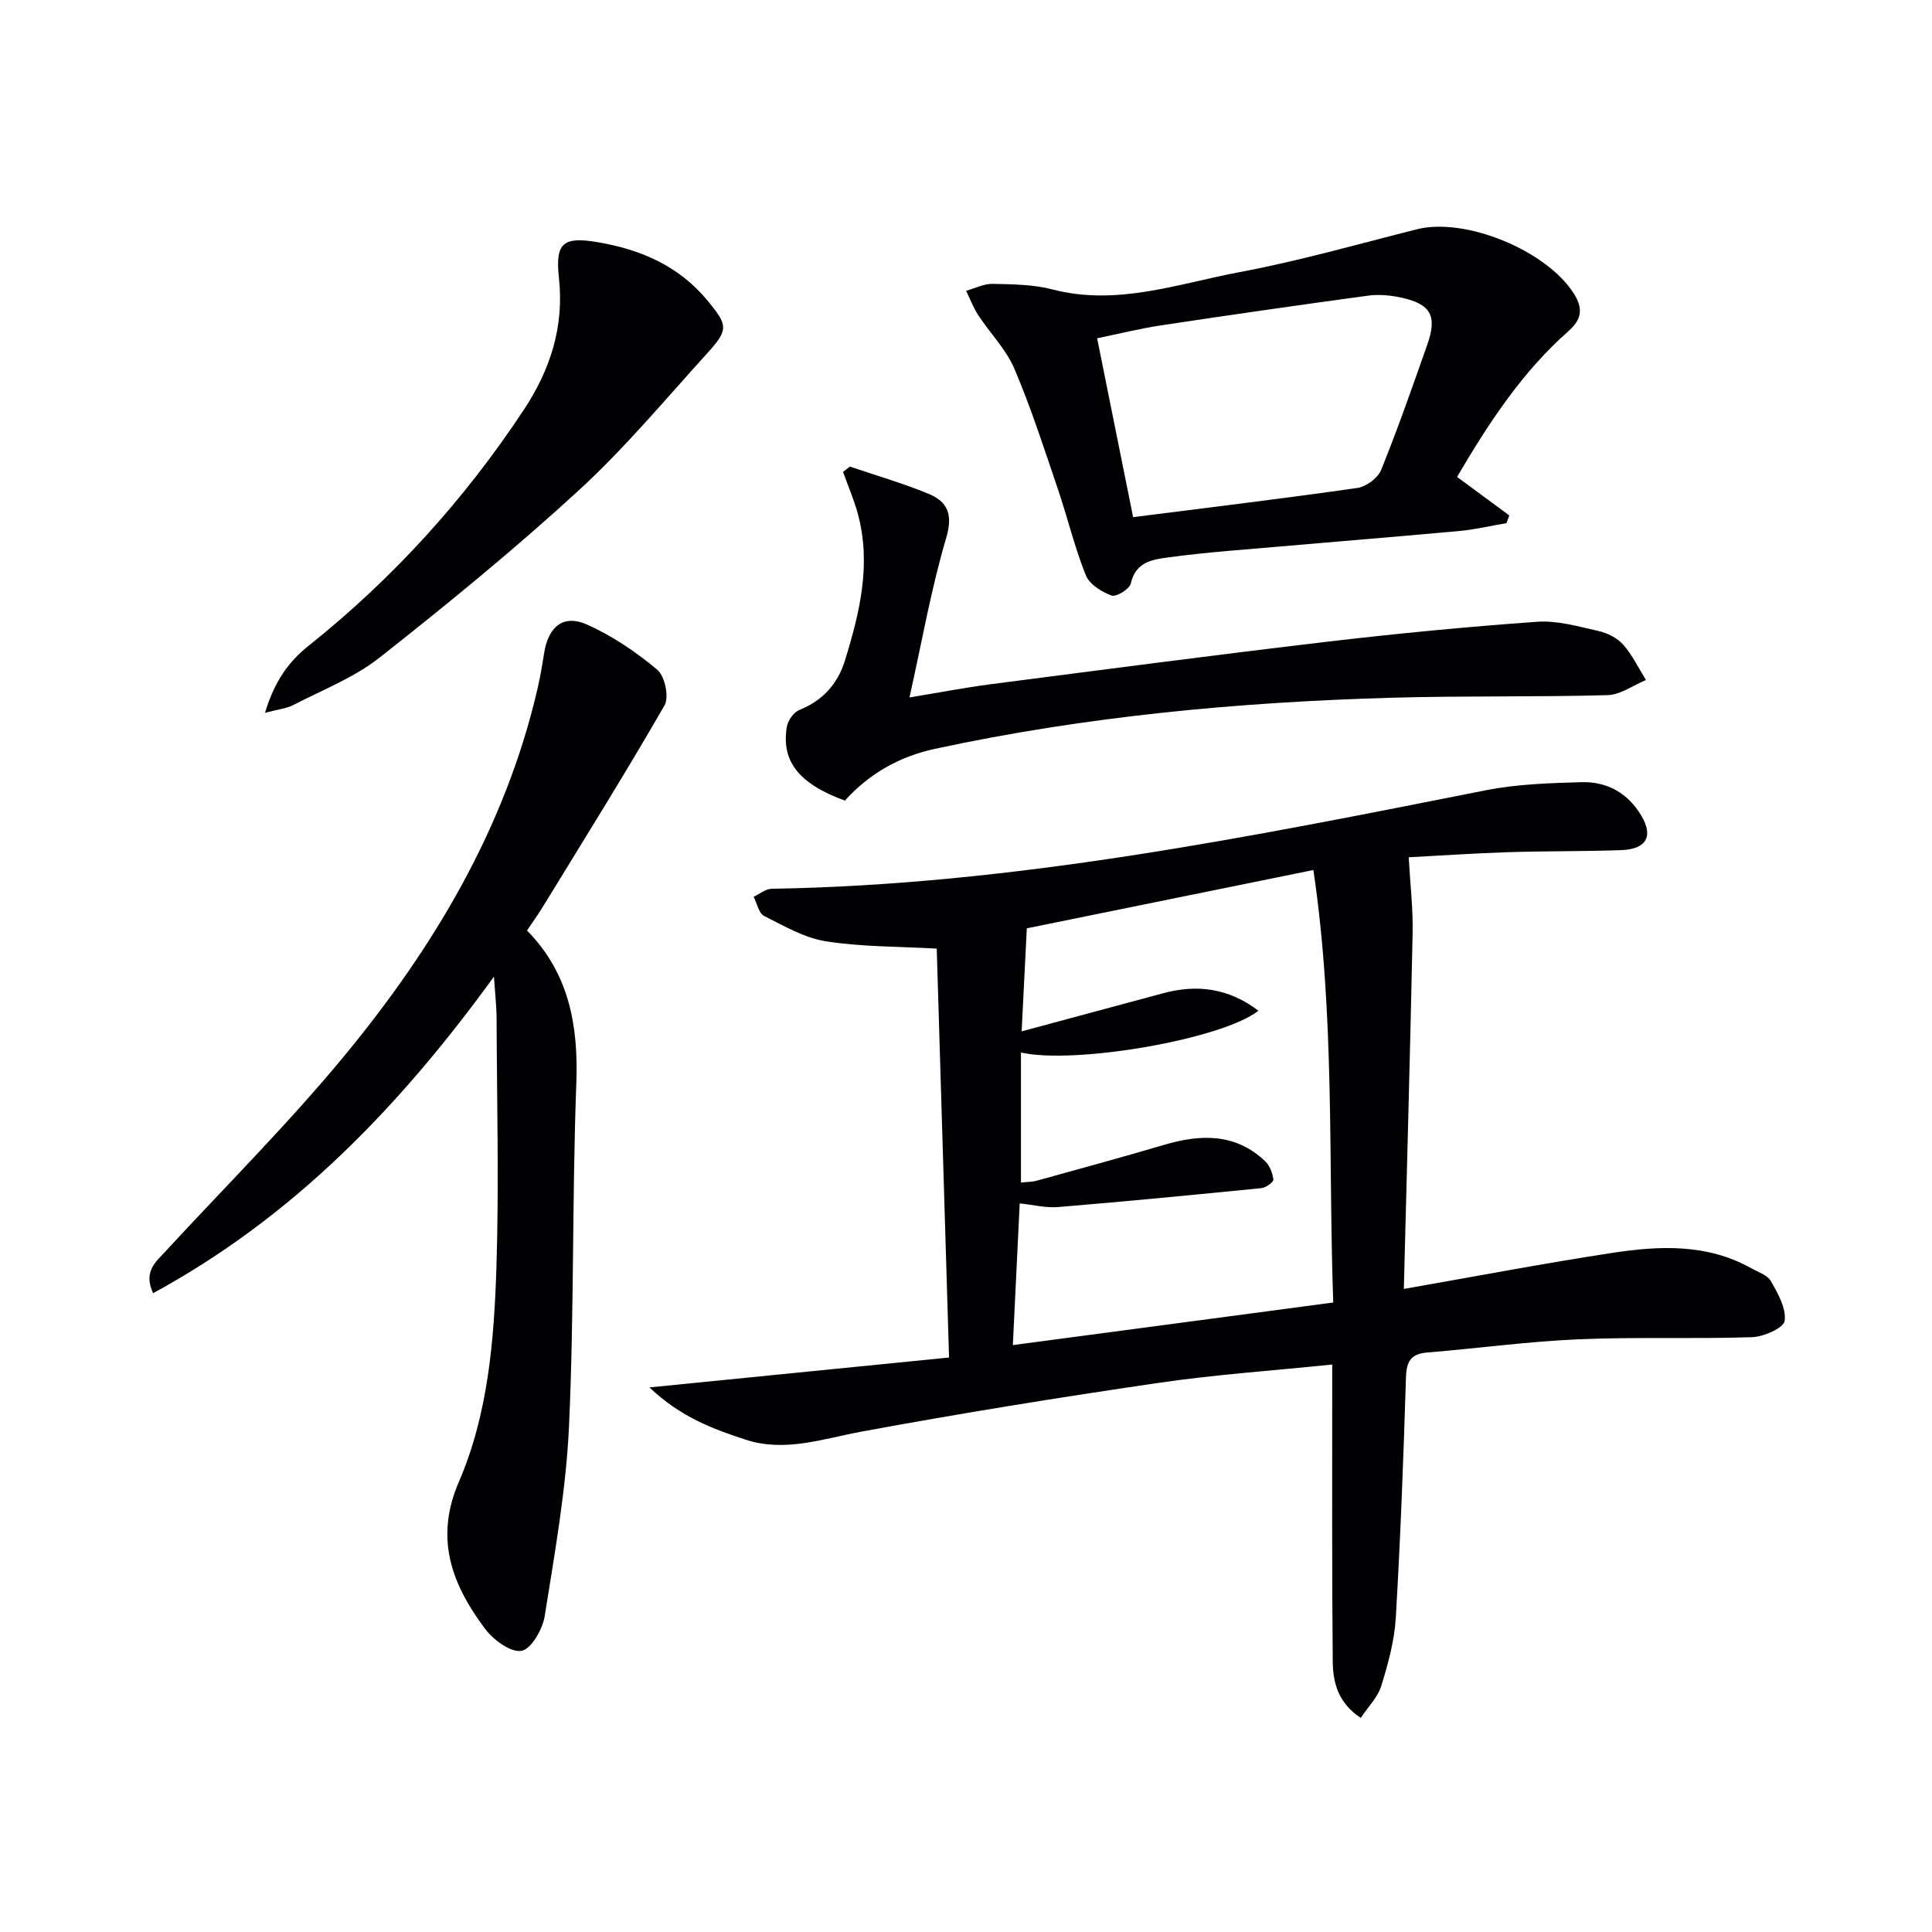 <svg enable-background="new 0 0 400 400" viewBox="0 0 400 400" xmlns="http://www.w3.org/2000/svg"><g fill="#010103"><path d="m291.66 177.49c.31 5.66.91 10.66.81 15.64-.5 24.42-1.19 48.84-1.82 73.73 15.13-2.65 29.13-5.32 43.2-7.47 9.76-1.49 19.59-1.92 28.7 3.17 1.45.81 3.39 1.43 4.11 2.7 1.44 2.55 3.2 5.64 2.83 8.22-.21 1.47-4.34 3.29-6.76 3.37-11.99.4-24-.08-35.98.44-10.44.45-20.83 1.88-31.25 2.73-3.37.28-4.3 1.81-4.41 5.13-.51 16.62-1.13 33.25-2.11 49.85-.28 4.74-1.6 9.5-3.01 14.07-.72 2.33-2.7 4.28-4.24 6.61-4.76-3.16-5.76-7.42-5.8-11.71-.18-18.49-.1-36.98-.11-55.47 0-1.79 0-3.57 0-5.99-12.42 1.28-24.33 2.09-36.1 3.82-20.52 3.01-41.01 6.31-61.4 10.08-8.01 1.48-15.8 4.32-23.97 1.65-6.71-2.19-13.36-4.63-19.9-10.81 21.61-2.16 41.81-4.17 62.04-6.19-.86-28.47-1.71-56.86-2.55-84.66-7.94-.45-15.54-.35-22.93-1.51-4.45-.7-8.69-3.18-12.82-5.26-1.1-.56-1.46-2.6-2.16-3.96 1.24-.58 2.48-1.64 3.73-1.66 50.11-.82 98.95-10.71 147.84-20.39 6.47-1.28 13.19-1.49 19.81-1.68 5.3-.15 9.62 2.23 12.43 6.97 2.5 4.22 1.06 6.91-4.18 7.1-7.82.28-15.66.17-23.48.43-7.13.23-14.24.72-20.52 1.05zm-19.74 2.64c-20.52 4.17-40.1 8.16-59.33 12.07-.36 7.17-.69 13.83-1.07 21.33 10.2-2.75 19.78-5.34 29.37-7.91 7.06-1.89 13.54-1 19.65 3.64-7.56 5.95-38.15 11.17-49.16 8.65v26.92c1.31-.14 2.32-.12 3.26-.38 8.77-2.43 17.55-4.81 26.27-7.39 7.59-2.25 14.82-2.52 21.01 3.34.96.91 1.56 2.49 1.72 3.83.06.5-1.55 1.67-2.47 1.76-14.03 1.4-28.06 2.75-42.11 3.92-2.5.21-5.08-.46-7.94-.76-.49 10.05-.94 19.45-1.42 29.34 22.44-2.99 44.08-5.86 66.33-8.82-1.04-29.81.37-59.37-4.11-89.54z"/><path d="m102.27 202.2c-19.74 27.23-41.75 49.86-70.57 65.54-2.04-4.42.46-6.38 2.45-8.54 12.4-13.45 25.42-26.41 37.05-40.49 18.58-22.49 33.39-47.24 40.09-76.12.56-2.42.97-4.88 1.36-7.34.88-5.56 4.02-8.14 8.94-5.92 5.21 2.34 10.12 5.66 14.5 9.34 1.56 1.31 2.48 5.66 1.5 7.36-8.12 14.1-16.75 27.91-25.25 41.79-.95 1.55-2.02 3.03-3.23 4.83 8.7 8.84 10.66 19.63 10.21 31.67-.88 23.61-.43 47.28-1.51 70.88-.6 13.2-2.96 26.34-5.04 39.43-.43 2.72-2.82 6.84-4.82 7.16-2.25.36-5.82-2.28-7.53-4.57-6.81-9.1-10.53-18.59-5.42-30.41 6.06-14.03 7.29-29.32 7.78-44.42.55-17.27.09-34.57.03-51.85-.02-2.29-.29-4.56-.54-8.34z"/><path d="m301.67 98.74c3.86 2.85 7.33 5.41 10.81 7.97-.19.53-.38 1.07-.57 1.6-3.32.56-6.62 1.35-9.97 1.65-15.88 1.43-31.78 2.72-47.67 4.1-4.13.36-8.27.79-12.38 1.34-3.44.46-6.76.97-7.77 5.41-.26 1.15-3.03 2.85-3.99 2.49-2.06-.76-4.58-2.33-5.33-4.2-2.33-5.83-3.79-12-5.82-17.97-2.83-8.33-5.53-16.73-8.97-24.8-1.71-4.01-5.01-7.32-7.45-11.04-1.03-1.57-1.7-3.38-2.54-5.08 1.83-.51 3.68-1.48 5.5-1.44 4.14.09 8.41.12 12.37 1.15 13.39 3.49 25.99-1.18 38.71-3.57 12.37-2.32 24.52-5.8 36.75-8.88 10.1-2.54 26.85 4.41 32.49 13.3 2.04 3.21 1.55 5.44-1.1 7.78-9.62 8.48-16.52 19.04-23.07 30.19zm-67.07 8.33c15.89-2.02 31.17-3.86 46.4-6.04 1.83-.26 4.26-2.04 4.94-3.71 3.47-8.57 6.52-17.31 9.59-26.04 2.06-5.85.7-8.33-5.35-9.65-2.24-.49-4.66-.73-6.91-.42-14.28 1.93-28.55 3.99-42.8 6.14-4.46.67-8.85 1.77-13.32 2.69 2.54 12.63 4.92 24.47 7.45 37.03z"/><path d="m174.92 165.76c-9.5-3.49-13.21-8.12-12.01-15.3.22-1.3 1.42-3 2.58-3.46 4.86-1.96 7.95-5.4 9.45-10.26 3.06-9.9 5.48-19.9 2.68-30.31-.8-2.97-2.04-5.82-3.08-8.73.47-.37.95-.74 1.42-1.1 5.44 1.85 10.99 3.45 16.29 5.64 3.99 1.65 5.08 4.3 3.64 9.17-3.09 10.42-4.96 21.2-7.59 32.99 6.42-1.06 11.53-2.05 16.68-2.72 23.21-3 46.41-6.06 69.65-8.8 14.5-1.71 29.05-3.11 43.62-4.15 4.17-.3 8.51.97 12.68 1.91 1.86.42 3.91 1.44 5.14 2.83 1.9 2.15 3.17 4.85 4.71 7.32-2.64 1.09-5.26 3.05-7.93 3.13-14.81.41-29.64.12-44.44.53-31.91.9-63.61 3.85-94.89 10.6-7.39 1.6-13.61 5.18-18.6 10.71z"/><path d="m54.86 147.58c1.98-6.52 4.88-10.57 8.99-13.85 17.46-13.92 32.29-30.25 44.59-48.87 5.48-8.29 8.39-17.18 7.28-27.32-.8-7.28.9-8.59 7.95-7.41 8.95 1.5 16.88 4.91 22.81 12.1 4.23 5.12 4.4 6-.04 10.89-8.72 9.61-17.09 19.66-26.62 28.41-13.22 12.13-27.15 23.52-41.25 34.63-5.26 4.15-11.82 6.68-17.85 9.81-1.35.71-3 .86-5.86 1.61z"/></g></svg>